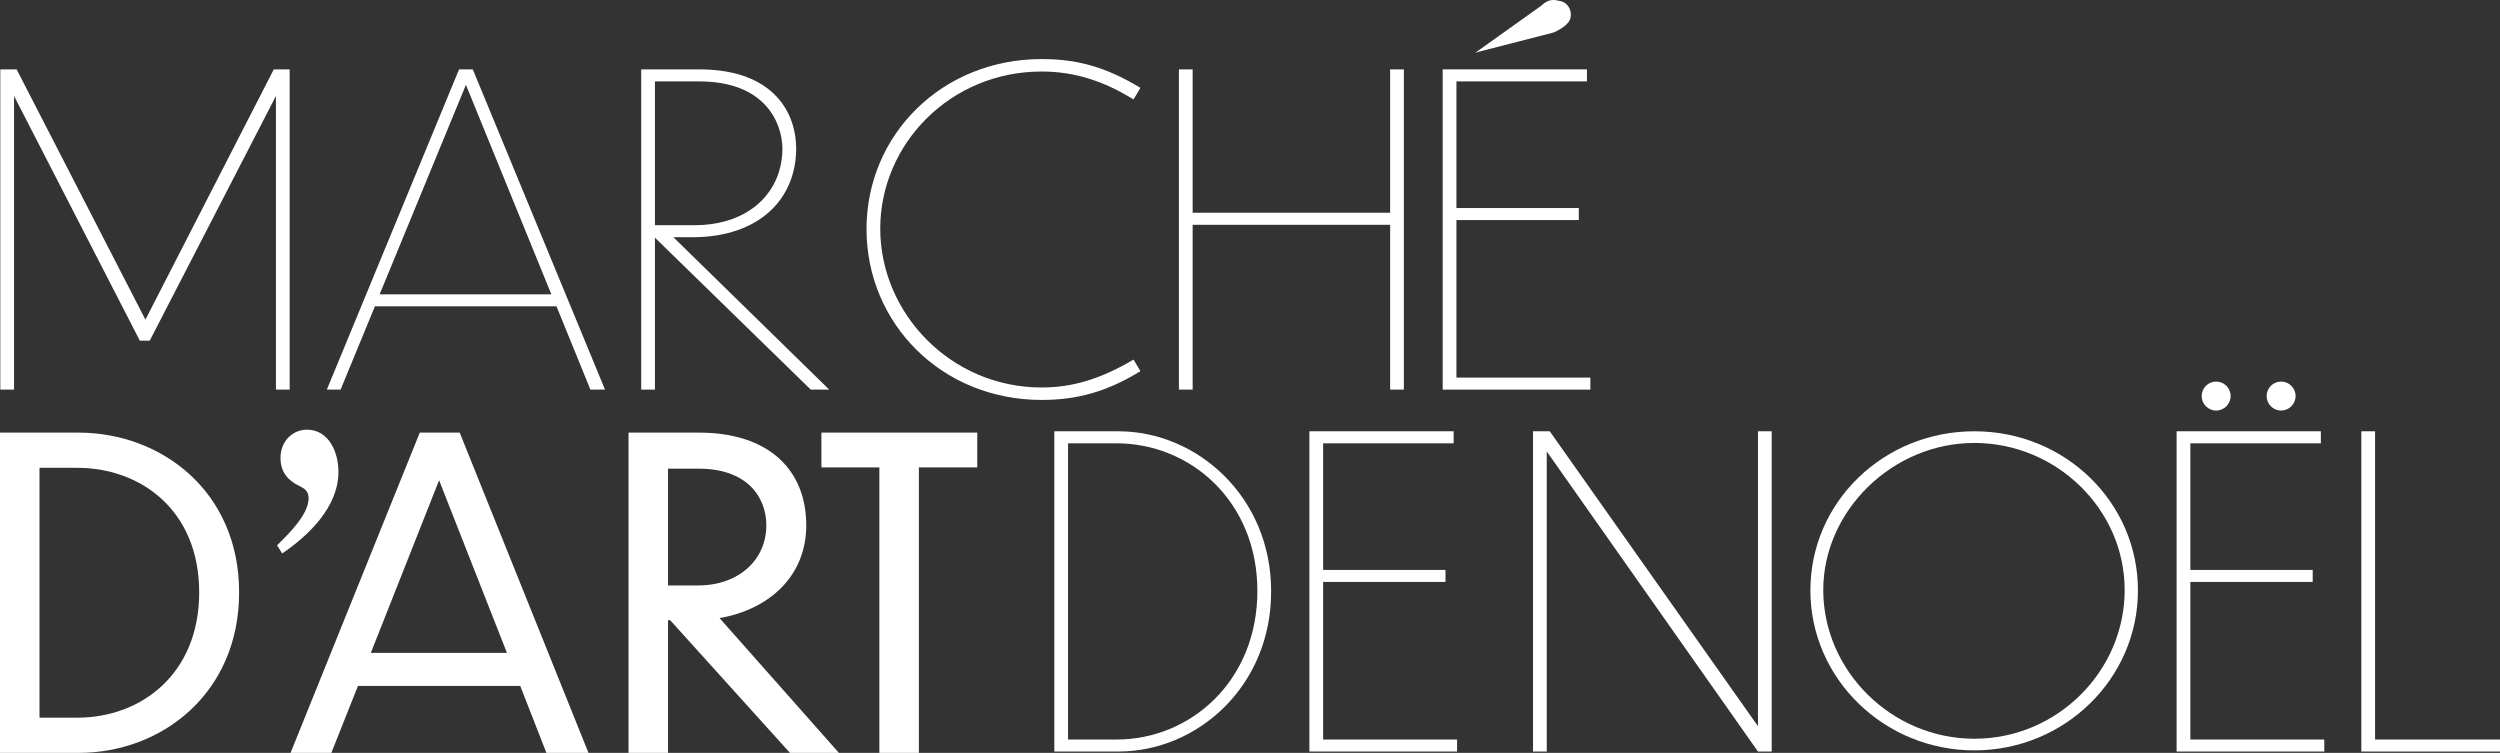 <svg xmlns="http://www.w3.org/2000/svg" id="_&#x30EC;&#x30A4;&#x30E4;&#x30FC;_1" data-name="&#x30EC;&#x30A4;&#x30E4;&#x30FC; 1" viewBox="0 0 2520.92 759.18"><rect x="0" y="0" width="2520.92" height="759.18" fill="#333333" stroke="none"/><g><path d="M14.17,96.79v296.1H.32V69.95h16.45l129.87,252.38,129.43-252.38h16.02v322.94h-13.85V96.79l-127.27,246.75h-9.96L14.17,96.79Z" style="fill: #fff;"></path><path d="M561.16,308.91h-183.11l-34.63,83.98h-13.85L462.9,69.95h13.85l133.33,322.94h-14.72l-34.2-83.98ZM555.97,296.79l-86.14-211.25-87.01,211.25h173.16Z" style="fill: #fff;"></path><path d="M660.42,239.65v153.24h-13.85V69.95h58.44c77.49,0,97.83,46.32,97.83,79.65,0,50.65-36.79,89.61-104.76,89.61h-19.05l157.14,153.68h-18.62l-157.14-153.24ZM660.42,82.08v145.02h39.39c57.14,0,89.17-34.63,89.17-77.49-.43-26.41-17.75-67.53-83.98-67.53h-44.59Z" style="fill: #fff;"></path><path d="M1143.02,100.26c-29.43-18.18-58.87-28.14-92.64-28.14-92.2,0-162.77,73.16-162.77,158.44s70.99,160.17,162.77,160.17c31.17,0,59.74-8.66,92.64-28.14l6.93,11.69c-33.76,20.78-64.06,29-99.56,29-100.86,0-176.62-77.05-176.62-172.29s76.19-171.43,176.62-171.43c35.5,0,64.5,7.79,99.56,29.01l-6.93,11.69Z" style="fill: #fff;"></path><path d="M1188.78,69.95h13.85v144.59h199.13V69.95h13.85v322.94h-13.85v-166.23h-199.13v166.23h-13.85V69.95Z" style="fill: #fff;"></path><g><path d="M1487.53,53.27l66.48-47.42c7.93-7.58,13.44-6.1,19.38-4.78,8.17,1.82,11.84,9.86,10.21,17.15-1.26,5.67-8.65,10.82-16.88,14.51l-73.61,18.94-5.59,1.59Z" style="fill: #fff;"></path><path d="M1454.77,69.95h145.45v12.12h-131.6v127.7h123.37v12.12h-123.37v158.87h135.06v12.12h-148.92V69.95Z" style="fill: #fff;"></path></g></g><g><path d="M0,436.24h79.22c83.55,0,161.9,59.31,161.9,161.04s-77.92,161.9-161.9,161.9H0v-322.94ZM39.83,723.68h38.09c64.07,0,122.94-43.72,122.94-126.4s-58.87-125.54-122.94-125.54h-38.09v251.94Z" style="fill: #fff;"></path><path d="M524.59,691.65h-163.64l-26.84,67.53h-41.13l130.3-322.94h40.26l129.87,322.94h-42.43l-26.41-67.53ZM511.17,658.31l-68.4-174.02-68.83,174.02h137.23Z" style="fill: #fff;"></path><path d="M675.78,625.41h-2.16v133.77h-39.83v-322.94h70.99c70.56,0,108.22,37.66,108.22,93.5,0,51.08-37.23,84.85-87.44,93.5l120.35,135.93h-49.35l-120.78-133.77ZM673.61,472.6v117.75h30.31c41.12,0,68.83-25.97,68.83-60.61,0-29.01-19.91-57.14-67.96-57.14h-31.17Z" style="fill: #fff;"></path><path d="M886.73,471.3h-58.44v-35.06h157.14v35.06h-58.87v287.88h-39.83v-287.88Z" style="fill: #fff;"></path><path d="M279.4,549.86c12.03-11.89,31.8-31.09,31.8-47.55,0-6.86-3.87-9.6-9.45-12.34-11.6-5.49-18.91-14.17-18.91-28.35,0-16.46,12.03-28.35,26.64-28.35,21.92,0,31.8,22.4,31.8,42.52,0,35.66-30.51,64.47-56.73,82.3l-5.16-8.23Z" style="fill: #fff;"></path></g><g><path d="M1063.14,434.89h64.5c80.09,0,154.11,66.67,154.11,161.04.43,95.24-73.59,161.9-154.11,161.9h-64.5v-322.94ZM1076.99,745.71h48.92c74.46,0,141.99-58.87,141.99-149.78s-67.97-148.92-141.99-148.92h-48.92v298.7Z" style="fill: #fff;"></path><path d="M1320.36,434.89h145.45v12.12h-131.6v127.7h123.38v12.12h-123.38v158.87h135.06v12.12h-148.92v-322.94Z" style="fill: #fff;"></path></g><g><path d="M1559.7,455.24v302.59h-13.85v-322.94h16.88l209.95,297.4v-297.4h13.85v322.94h-13.85l-212.98-302.59Z" style="fill: #fff;"></path><path d="M2155.83,595.37c0,89.16-74.16,161.29-164.94,161.29s-165.35-72.14-165.35-161.29,73.75-160.48,165.35-160.48,164.94,71.73,164.94,160.48ZM1838.51,594.97c0,81.05,68.49,149.95,152.38,149.95s151.56-68.49,151.56-149.95-68.89-148.32-151.56-148.32-152.38,68.49-152.38,148.32Z" style="fill: #fff;"></path><path d="M2394.94,434.89v310.82h125.97v12.12h-139.83v-322.94h13.85Z" style="fill: #fff;"></path><g><path d="M2194.83,434.89h145.45v12.12h-131.6v127.7h123.37v12.12h-123.37v158.87h135.06v12.12h-148.92v-322.94Z" style="fill: #fff;"></path><g><circle cx="2234.69" cy="399.37" r="14.6" style="fill: #fff;"></circle><circle cx="2300.2" cy="399.37" r="14.6" style="fill: #fff;"></circle></g></g></g></svg>